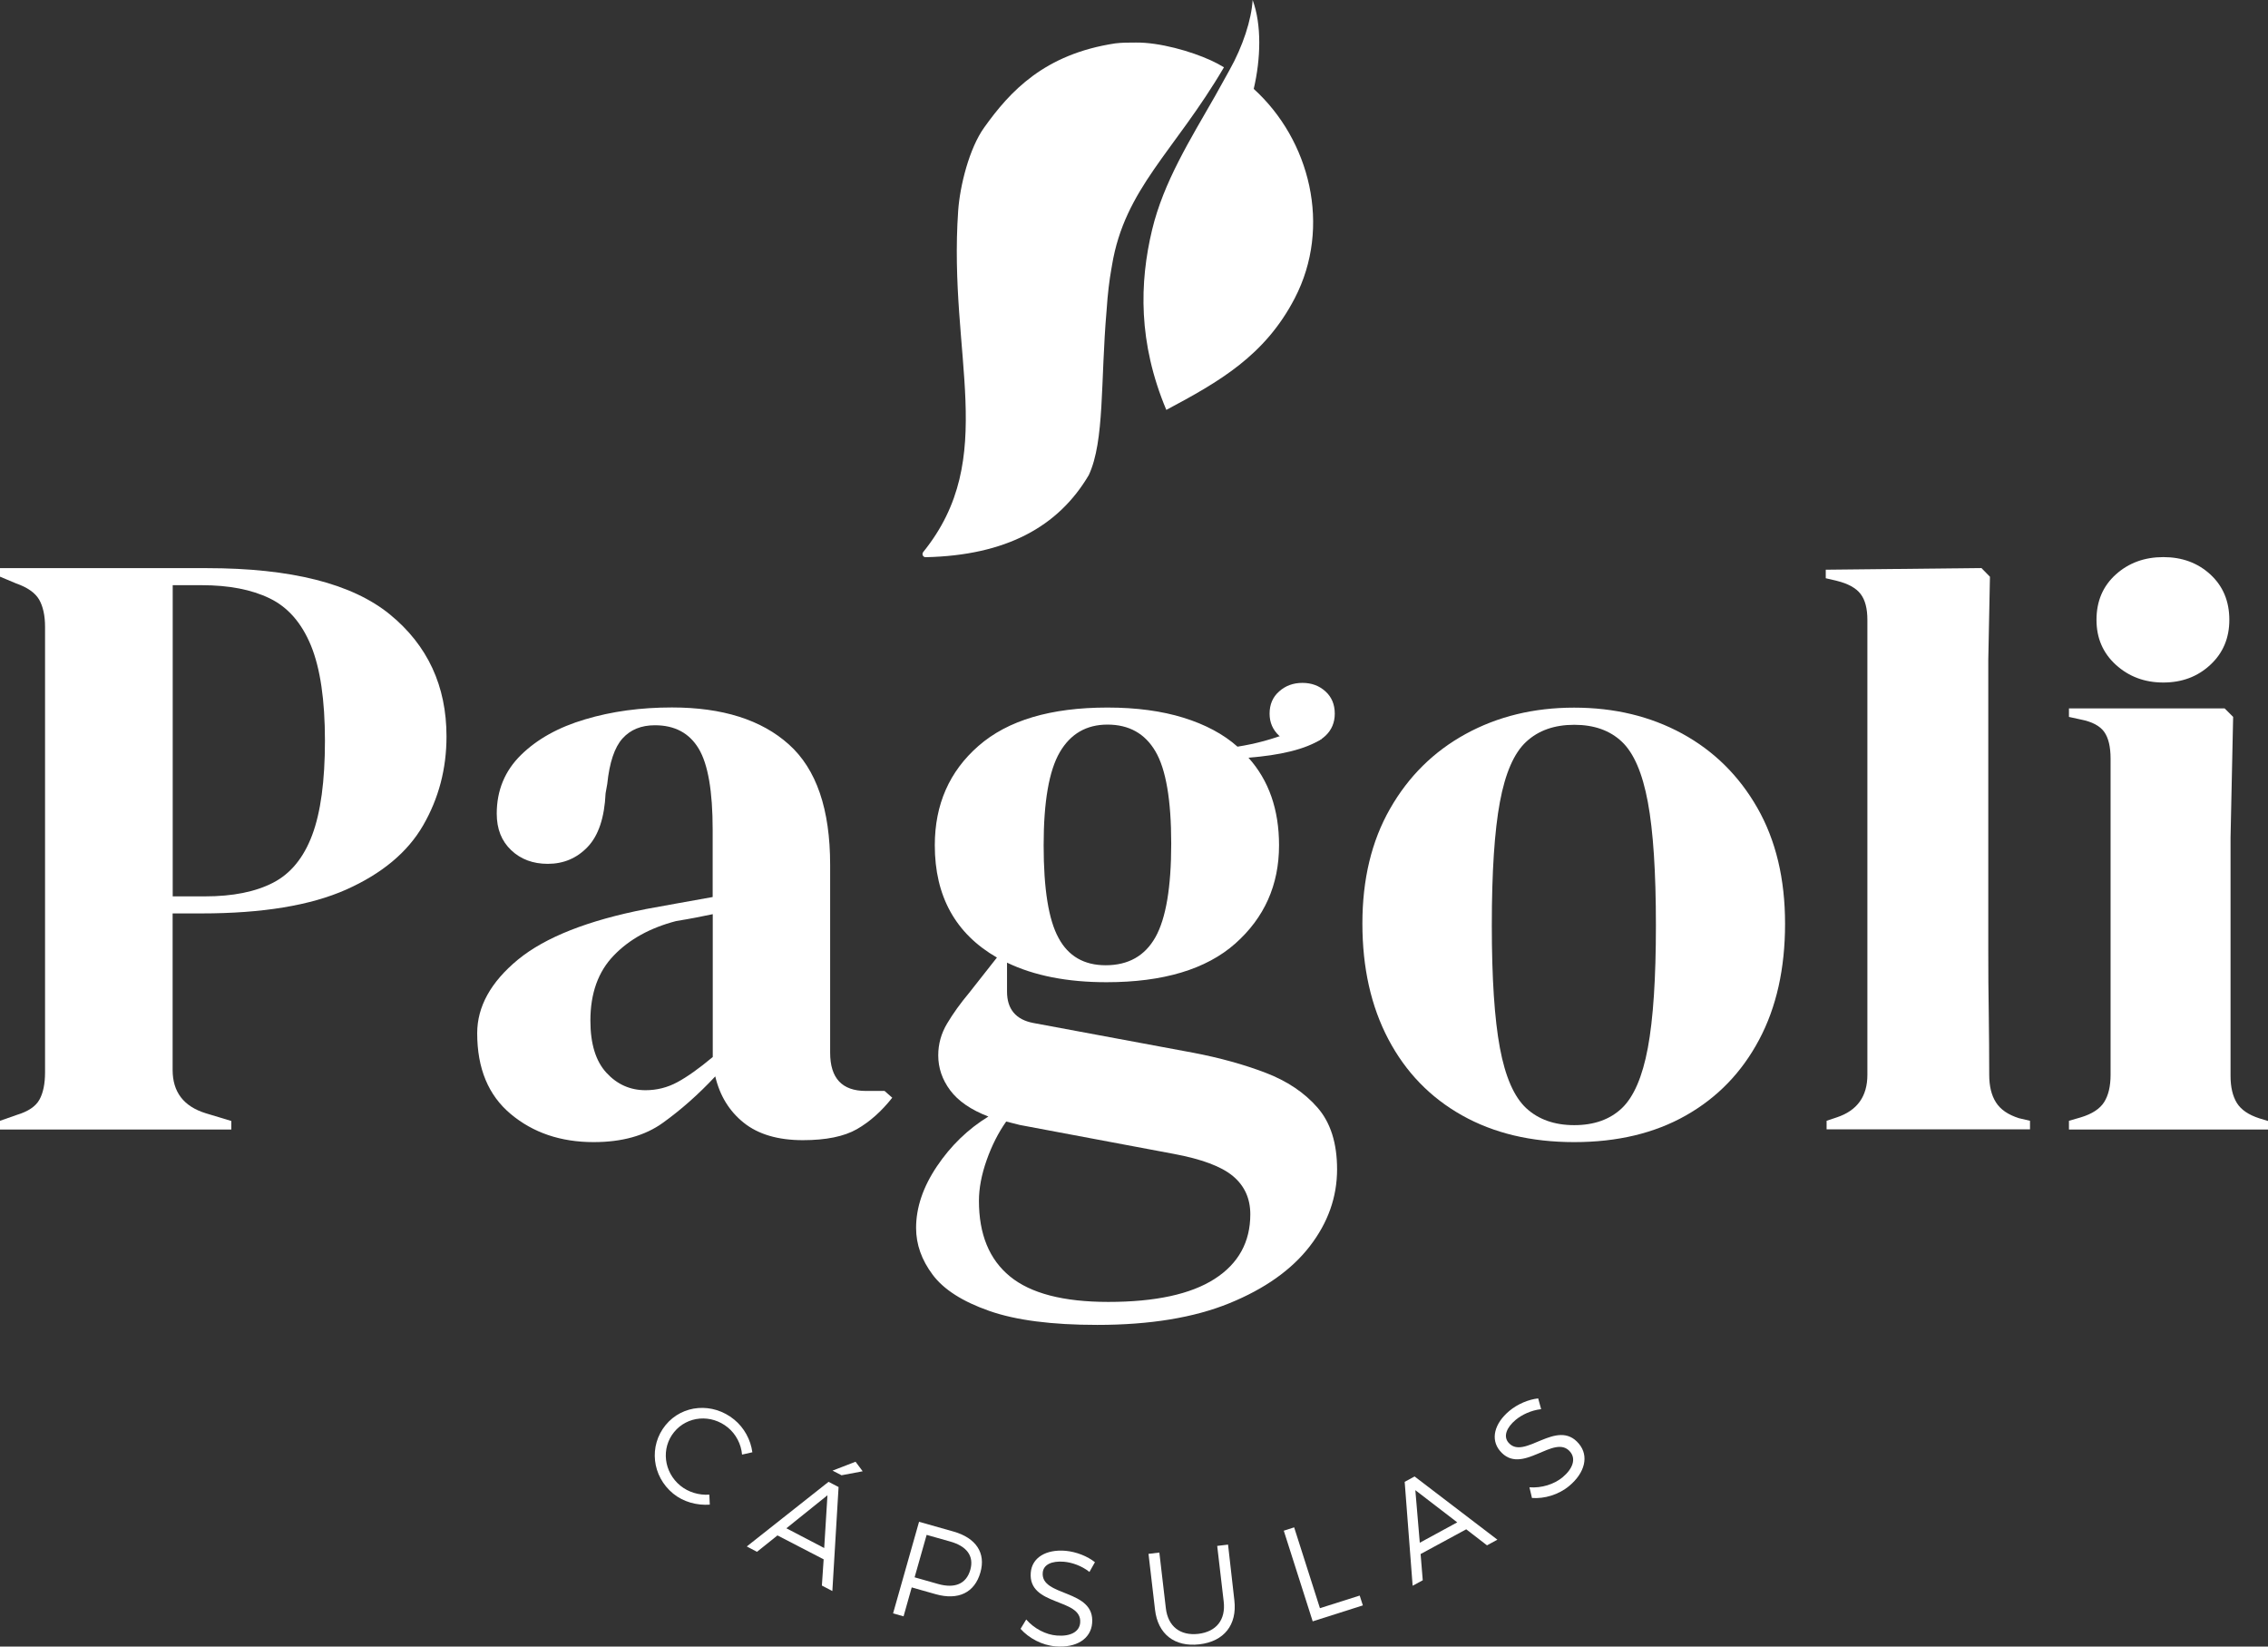<svg width="124" height="90" viewBox="0 0 124 90" fill="none" xmlns="http://www.w3.org/2000/svg">
<rect x="0" y="0" width="124" height="90" fill="#333333" stroke="none"/>
<path d="M0 61.728V61.262L0.928 60.937C1.546 60.75 1.957 60.471 2.159 60.101C2.362 59.731 2.463 59.235 2.463 58.612V34.261C2.463 33.643 2.352 33.146 2.139 32.772C1.921 32.402 1.505 32.108 0.882 31.89L0 31.52V31.054H11.299C15.916 31.054 19.257 31.9 21.32 33.587C23.383 35.274 24.412 37.499 24.412 40.255C24.412 42.023 23.986 43.64 23.134 45.114C22.283 46.588 20.879 47.754 18.927 48.625C16.976 49.492 14.34 49.927 11.02 49.927H9.438V58.48C9.438 59.691 10.041 60.476 11.253 60.851L12.647 61.272V61.738H0V61.728ZM9.438 48.995H11.207C12.728 48.995 13.965 48.747 14.928 48.25C15.891 47.754 16.601 46.887 17.067 45.646C17.533 44.405 17.766 42.687 17.766 40.488C17.766 38.259 17.508 36.521 17.001 35.285C16.489 34.043 15.739 33.187 14.745 32.706C13.752 32.224 12.515 31.986 11.025 31.986H9.443V48.995H9.438Z" fill="white"/>
<path d="M32.456 62.427C30.657 62.427 29.146 61.915 27.924 60.892C26.698 59.868 26.09 58.399 26.09 56.474C26.09 55.019 26.835 53.677 28.32 52.451C29.81 51.23 32.147 50.307 35.34 49.684C35.837 49.593 36.395 49.492 37.013 49.38C37.631 49.274 38.285 49.157 38.964 49.031V45.357C38.964 43.249 38.711 41.77 38.199 40.919C37.687 40.068 36.891 39.642 35.806 39.642C35.061 39.642 34.473 39.88 34.038 40.361C33.602 40.843 33.323 41.669 33.201 42.849L33.11 43.361C33.049 44.693 32.72 45.671 32.132 46.289C31.544 46.908 30.814 47.217 29.947 47.217C29.141 47.217 28.472 46.968 27.95 46.472C27.423 45.975 27.159 45.312 27.159 44.476C27.159 43.204 27.6 42.135 28.482 41.268C29.364 40.402 30.535 39.748 31.995 39.318C33.45 38.882 35.031 38.669 36.739 38.669C39.497 38.669 41.631 39.343 43.131 40.691C44.636 42.038 45.387 44.232 45.387 47.267V57.538C45.387 58.931 46.035 59.63 47.338 59.63H48.362L48.783 60C48.195 60.745 47.551 61.317 46.852 61.718C46.152 62.118 45.169 62.321 43.897 62.321C42.533 62.321 41.453 62.001 40.663 61.368C39.872 60.735 39.355 59.889 39.106 58.835C38.179 59.828 37.221 60.669 36.248 61.368C35.269 62.077 34.007 62.427 32.456 62.427ZM35.295 59.59C35.913 59.59 36.496 59.443 37.038 59.149C37.581 58.855 38.224 58.399 38.969 57.776V49.968C38.66 50.029 38.351 50.09 38.042 50.155C37.733 50.216 37.373 50.277 36.972 50.343C35.548 50.713 34.407 51.341 33.556 52.228C32.704 53.109 32.279 54.295 32.279 55.785C32.279 57.056 32.573 58.009 33.161 58.642C33.743 59.275 34.458 59.59 35.295 59.59Z" fill="white"/>
<path d="M60.497 53.687C58.358 53.687 56.543 53.332 55.058 52.618V54.199C55.058 55.161 55.54 55.734 56.498 55.916L65.242 57.543C66.696 57.821 68.014 58.186 69.195 58.637C70.371 59.088 71.319 59.721 72.034 60.542C72.749 61.363 73.103 62.488 73.103 63.911C73.103 65.431 72.607 66.83 71.613 68.117C70.62 69.404 69.155 70.442 67.218 71.233C65.282 72.023 62.869 72.418 59.99 72.418C57.511 72.418 55.54 72.165 54.085 71.653C52.625 71.142 51.596 70.483 50.993 69.677C50.39 68.872 50.086 68.021 50.086 67.119C50.086 66.004 50.466 64.879 51.226 63.749C51.986 62.62 52.924 61.712 54.039 61.029C53.076 60.659 52.382 60.177 51.946 59.59C51.51 59.002 51.297 58.368 51.297 57.684C51.297 57.066 51.459 56.484 51.784 55.942C52.108 55.399 52.503 54.847 52.97 54.29L54.506 52.339C52.245 51.037 51.109 48.99 51.109 46.203C51.109 43.974 51.905 42.16 53.502 40.767C55.099 39.373 57.446 38.674 60.548 38.674C62.129 38.674 63.518 38.862 64.709 39.231C65.9 39.601 66.889 40.128 67.659 40.812C68.653 40.655 69.591 40.402 70.473 40.047C71.355 39.693 72.156 39.201 72.865 38.583L72.754 39.1L72.262 40.382C71.38 40.969 69.945 41.284 68.257 41.415C69.373 42.657 69.93 44.253 69.93 46.203C69.93 48.372 69.129 50.16 67.538 51.574C65.946 52.983 63.594 53.687 60.497 53.687ZM53.522 65.634C53.522 67.463 54.085 68.841 55.22 69.769C56.351 70.696 58.14 71.162 60.593 71.162C63.168 71.162 65.105 70.741 66.407 69.905C67.71 69.069 68.359 67.889 68.359 66.374C68.359 65.507 68.04 64.808 67.406 64.281C66.772 63.754 65.693 63.354 64.172 63.07L55.758 61.49C55.509 61.429 55.261 61.368 55.013 61.302C54.577 61.92 54.222 62.624 53.943 63.415C53.664 64.205 53.522 64.95 53.522 65.634ZM60.451 52.76C61.693 52.76 62.596 52.248 63.173 51.224C63.746 50.201 64.035 48.499 64.035 46.112C64.035 43.726 63.746 42.044 63.173 41.071C62.601 40.093 61.724 39.606 60.548 39.606C59.402 39.606 58.53 40.108 57.942 41.116C57.354 42.125 57.06 43.822 57.06 46.203C57.06 48.59 57.329 50.277 57.876 51.27C58.409 52.263 59.27 52.76 60.451 52.76Z" fill="white"/>
<path d="M86.07 62.427C83.713 62.427 81.67 61.941 79.931 60.963C78.192 59.985 76.854 58.602 75.906 56.803C74.959 55.004 74.487 52.897 74.487 50.48C74.487 48.063 74.989 45.97 75.998 44.207C77.006 42.439 78.385 41.076 80.134 40.118C81.883 39.161 83.859 38.679 86.064 38.679C88.264 38.679 90.231 39.151 91.97 40.098C93.703 41.045 95.077 42.398 96.086 44.166C97.094 45.935 97.596 48.042 97.596 50.49C97.596 52.937 97.125 55.055 96.177 56.833C95.229 58.617 93.896 59.995 92.178 60.968C90.464 61.941 88.427 62.427 86.07 62.427ZM86.07 61.5C87.154 61.5 88.021 61.191 88.675 60.572C89.324 59.954 89.8 58.855 90.094 57.274C90.388 55.693 90.535 53.464 90.535 50.581C90.535 47.668 90.388 45.423 90.094 43.842C89.8 42.261 89.329 41.162 88.675 40.544C88.026 39.926 87.154 39.617 86.07 39.617C84.985 39.617 84.108 39.926 83.444 40.544C82.775 41.162 82.298 42.261 82.004 43.842C81.71 45.423 81.563 47.668 81.563 50.581C81.563 53.464 81.71 55.693 82.004 57.274C82.298 58.855 82.78 59.954 83.444 60.572C84.108 61.186 84.985 61.5 86.07 61.5Z" fill="white"/>
<path d="M99.867 61.728V61.262L100.425 61.074C101.54 60.704 102.097 59.929 102.097 58.748V33.886C102.097 33.268 101.976 32.792 101.727 32.468C101.479 32.143 101.043 31.9 100.425 31.748L99.821 31.606V31.14L108.332 31.049L108.798 31.525L108.707 36.07V51.964C108.707 53.109 108.712 54.249 108.733 55.379C108.748 56.509 108.758 57.634 108.758 58.748C108.758 59.367 108.879 59.873 109.128 60.258C109.376 60.648 109.792 60.932 110.385 61.12L110.988 61.262V61.728H99.867Z" fill="white"/>
<path d="M113.117 61.728V61.262L113.766 61.074C114.384 60.887 114.81 60.608 115.043 60.238C115.276 59.868 115.393 59.372 115.393 58.748V41.466C115.393 40.817 115.276 40.326 115.043 40.002C114.81 39.677 114.384 39.449 113.766 39.328L113.117 39.186V38.72H121.628L122.094 39.186L121.952 45.788V58.804C121.952 59.422 122.069 59.919 122.302 60.294C122.535 60.664 122.946 60.942 123.534 61.13L124 61.272V61.738H113.117V61.728Z" fill="white"/>
<path d="M118.277 37.306C117.253 37.306 116.392 36.982 115.682 36.338C114.972 35.69 114.623 34.874 114.623 33.881C114.623 32.858 114.977 32.032 115.682 31.398C116.387 30.765 117.253 30.451 118.277 30.451C119.301 30.451 120.158 30.765 120.847 31.398C121.536 32.032 121.886 32.858 121.886 33.881C121.886 34.874 121.542 35.695 120.847 36.338C120.158 36.982 119.301 37.306 118.277 37.306Z" fill="white"/>
<path d="M71.208 40.691C70.706 40.691 70.28 40.534 69.935 40.215C69.591 39.895 69.413 39.495 69.413 39.009C69.413 38.507 69.585 38.102 69.935 37.793C70.28 37.483 70.706 37.326 71.208 37.326C71.709 37.326 72.13 37.483 72.47 37.793C72.809 38.102 72.977 38.507 72.977 39.009C72.977 39.495 72.804 39.9 72.47 40.215C72.13 40.534 71.709 40.691 71.208 40.691Z" fill="white"/>
<path d="M41.134 79.38L40.571 79.507C40.521 78.934 40.237 78.387 39.796 78.027C38.888 77.283 37.581 77.389 36.856 78.276C36.136 79.157 36.288 80.459 37.195 81.204C37.636 81.564 38.219 81.736 38.782 81.696L38.807 82.243C38.103 82.293 37.363 82.096 36.805 81.64C35.644 80.687 35.462 79.036 36.389 77.896C37.312 76.766 38.975 76.639 40.14 77.592C40.693 78.043 41.043 78.701 41.134 79.38Z" fill="white"/>
<path d="M42.508 83.925L41.387 84.822L40.83 84.528L45.3 80.996L45.848 81.28L45.508 86.965L44.935 86.666L45.032 85.232L42.508 83.925ZM45.24 81.731L42.994 83.535L45.062 84.614L45.24 81.731ZM45.518 80.383L46.776 79.897L47.166 80.419L46.01 80.637L45.518 80.383Z" fill="white"/>
<path d="M52.128 83.712C53.365 84.062 53.907 84.883 53.603 85.947C53.289 87.056 52.392 87.487 51.155 87.137L49.847 86.767L49.401 88.348L48.828 88.186L50.248 83.18L52.128 83.712ZM50.005 86.215L51.292 86.58C52.194 86.833 52.828 86.585 53.051 85.805C53.264 85.045 52.853 84.513 51.951 84.259L50.663 83.895L50.005 86.215Z" fill="white"/>
<path d="M59.864 85.389L59.564 85.921C59.123 85.572 58.586 85.399 58.17 85.364C57.501 85.308 57.045 85.521 57.01 85.962C56.898 87.294 59.874 86.843 59.711 88.723C59.64 89.59 58.829 90.081 57.719 89.99C56.964 89.929 56.249 89.539 55.798 89.032L56.107 88.52C56.548 89.027 57.187 89.351 57.775 89.397C58.525 89.458 59.017 89.194 59.057 88.698C59.179 87.335 56.199 87.816 56.356 85.957C56.422 85.141 57.187 84.675 58.262 84.766C58.855 84.822 59.458 85.065 59.864 85.389Z" fill="white"/>
<path d="M67.487 87.472C67.644 88.814 66.924 89.721 65.576 89.878C64.218 90.035 63.3 89.321 63.148 87.973L62.793 84.933L63.386 84.862L63.741 87.902C63.858 88.906 64.532 89.417 65.515 89.306C66.499 89.189 67.021 88.541 66.904 87.538L66.549 84.498L67.142 84.427L67.487 87.472Z" fill="white"/>
<path d="M74.34 87.213L74.513 87.75L71.77 88.622L70.189 83.667L70.756 83.484L72.166 87.902L74.34 87.213Z" fill="white"/>
<path d="M77.67 84.943L77.787 86.377L77.234 86.676L76.799 80.996L77.341 80.703L81.868 84.158L81.3 84.467L80.164 83.591L77.67 84.943ZM77.382 81.452L77.625 84.325L79.673 83.211L77.382 81.452Z" fill="white"/>
<path d="M84.098 76.436L84.26 77.024C83.702 77.085 83.195 77.338 82.876 77.602C82.364 78.027 82.187 78.504 82.466 78.843C83.322 79.872 85.127 77.465 86.328 78.919C86.886 79.588 86.652 80.505 85.796 81.219C85.213 81.706 84.432 81.929 83.758 81.878L83.621 81.295C84.29 81.346 84.969 81.128 85.426 80.753C86.004 80.272 86.166 79.74 85.852 79.36C84.985 78.306 83.195 80.733 82.004 79.299C81.482 78.671 81.7 77.804 82.526 77.115C82.983 76.735 83.581 76.492 84.098 76.436Z" fill="white"/>
<path d="M66.2 3.298C65.12 2.802 63.391 2.31 62.099 2.326C61.703 2.326 61.339 2.326 60.974 2.371C57.091 2.959 55.22 4.996 53.811 6.967C52.99 8.112 52.483 10.154 52.387 11.517C51.834 19.471 54.637 25.019 50.481 30.167C50.385 30.284 50.456 30.456 50.608 30.456C55.002 30.36 57.861 28.794 59.529 25.967C60.401 24.087 60.163 20.865 60.502 16.958C60.563 16.031 60.654 15.312 60.761 14.709C60.761 14.698 60.761 14.688 60.766 14.683C60.771 14.643 60.781 14.607 60.786 14.567C60.791 14.546 60.791 14.526 60.796 14.506C61.49 10.301 64.207 8.294 66.919 3.678C66.686 3.537 66.448 3.41 66.2 3.298Z" fill="white"/>
<path d="M68.546 4.859C68.932 3.217 68.987 1.348 68.486 0C68.425 1.074 67.948 2.538 67.224 3.825C66.955 4.302 66.701 4.778 66.433 5.249C65.064 7.646 63.62 9.946 62.991 12.555C62.297 15.443 62.221 18.727 63.767 22.405C66.656 20.865 69.155 19.446 70.787 16.305C72.825 12.388 71.618 7.646 68.546 4.859Z" fill="white"/>
</svg>
